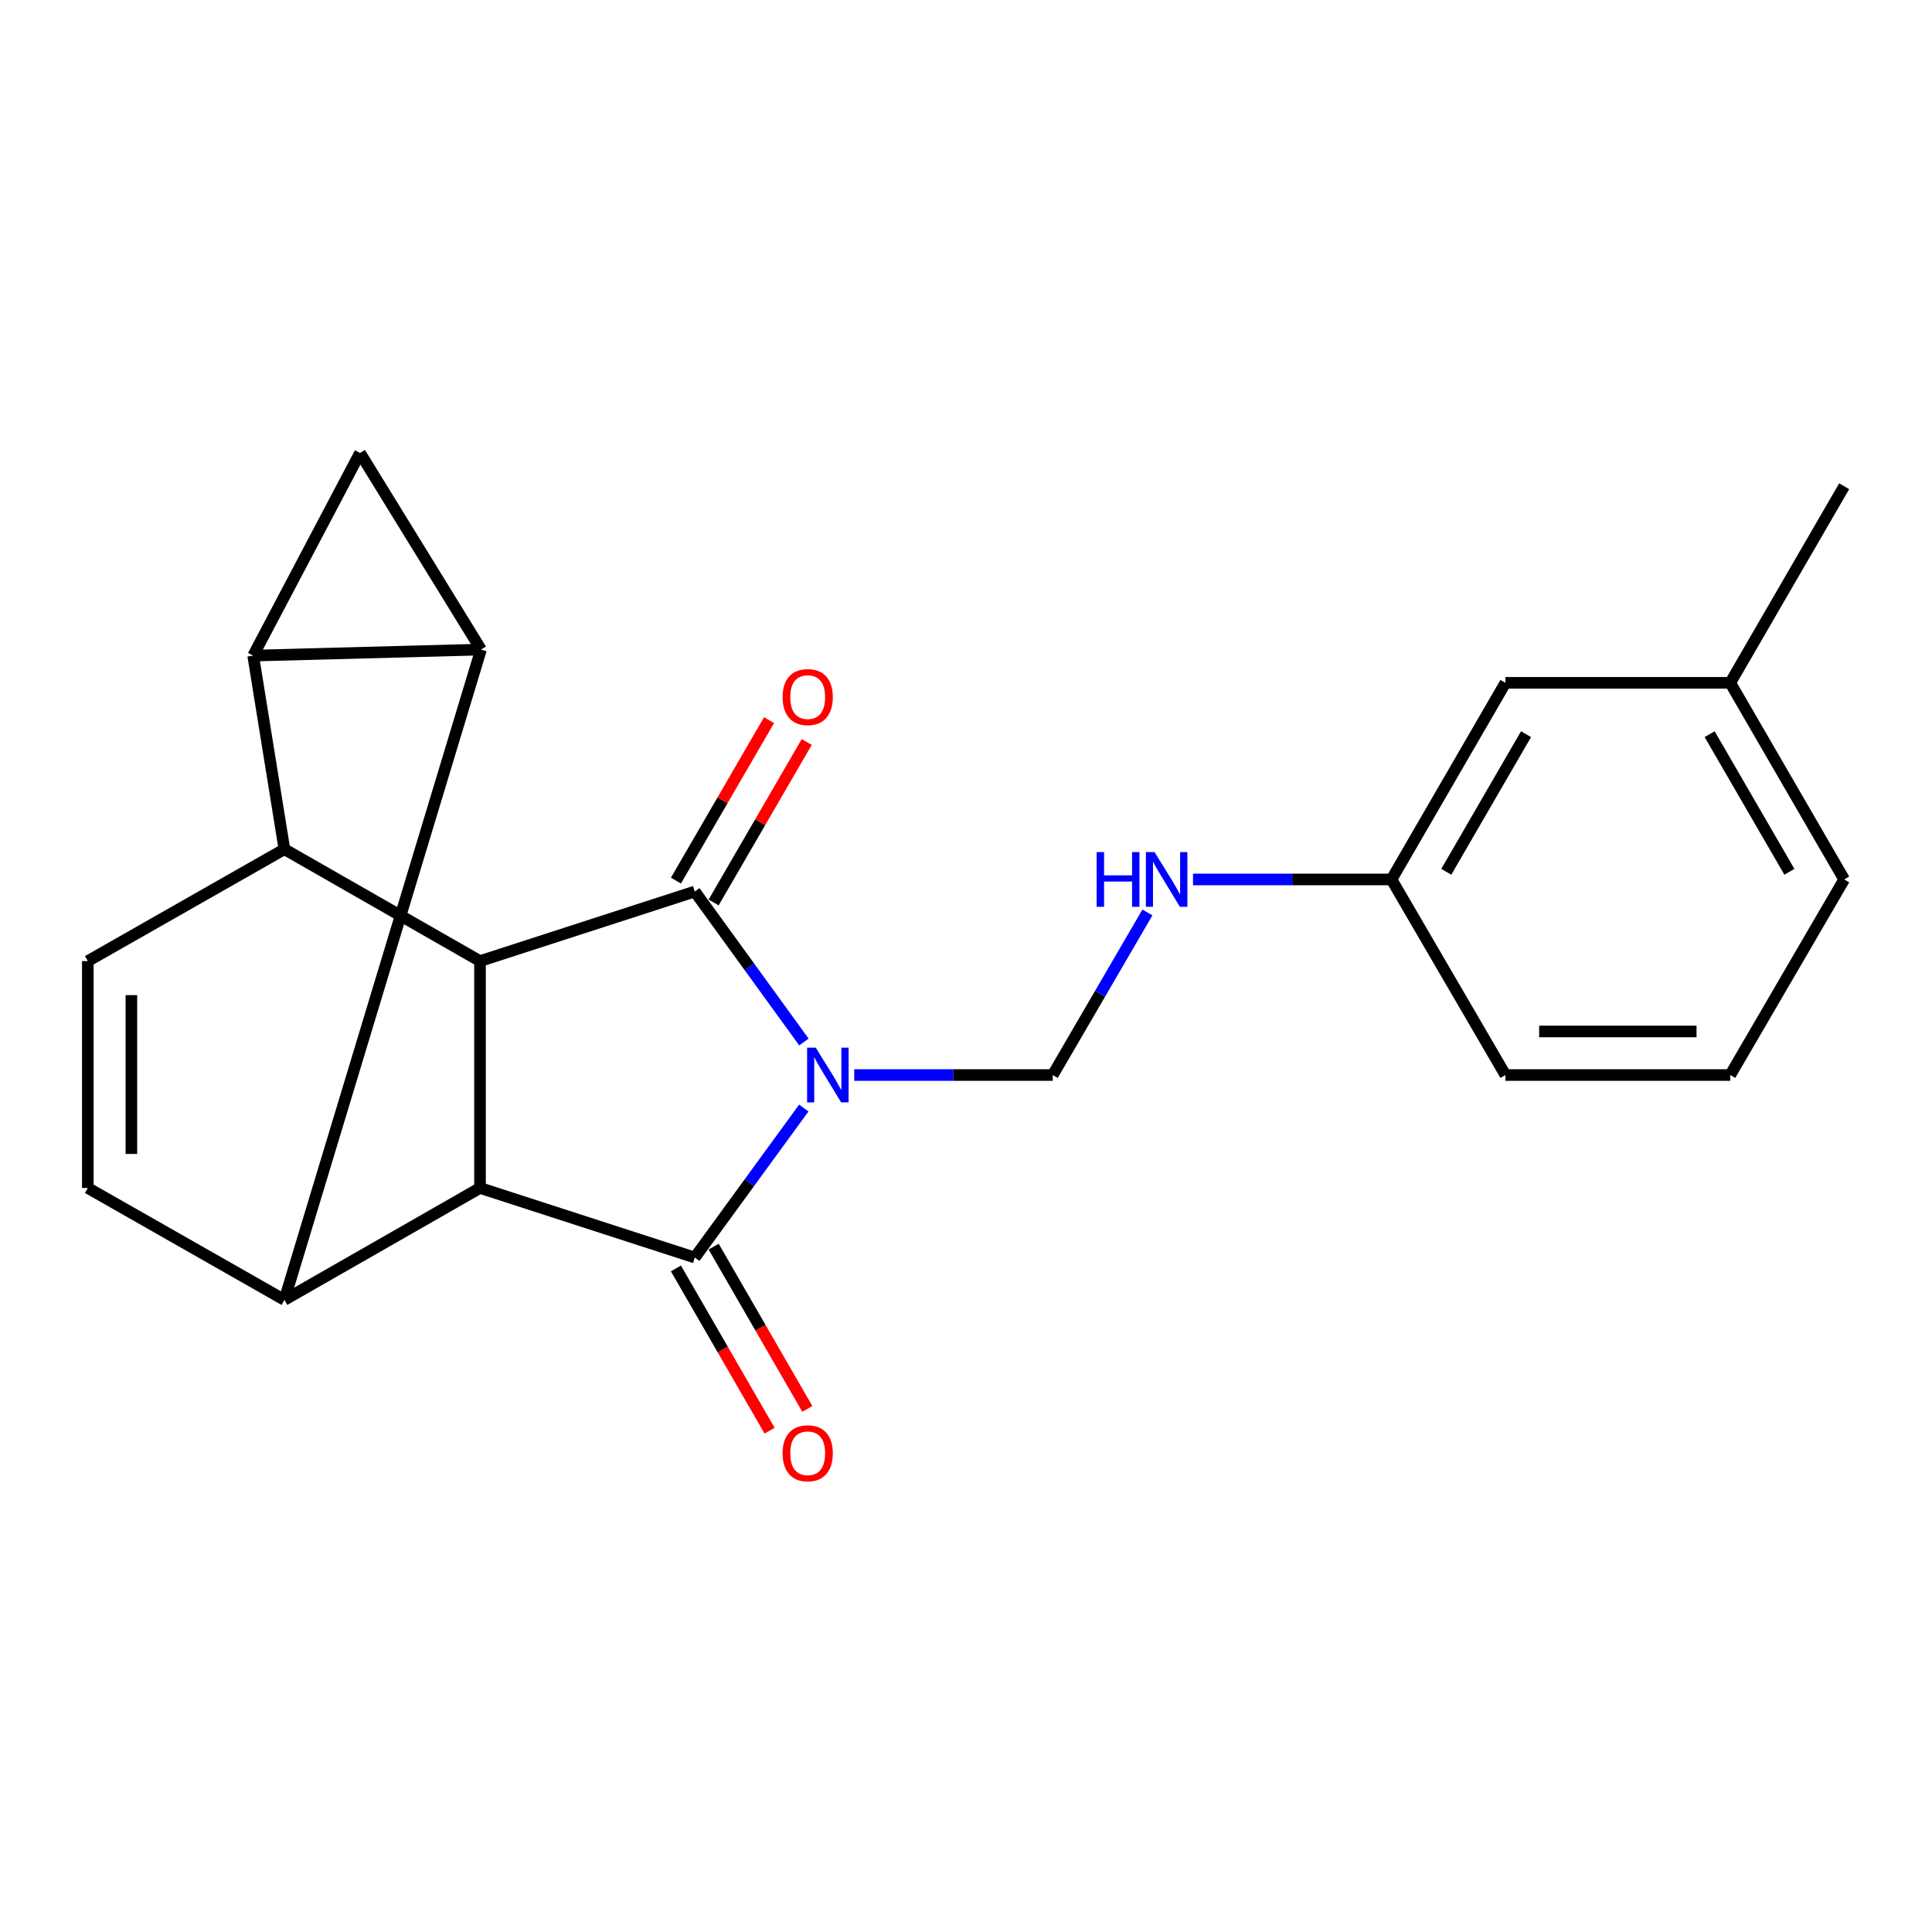<?xml version='1.0' encoding='iso-8859-1'?>
<svg version='1.1' baseProfile='full'
              xmlns='http://www.w3.org/2000/svg'
                      xmlns:rdkit='http://www.rdkit.org/xml'
                      xmlns:xlink='http://www.w3.org/1999/xlink'
                  xml:space='preserve'
width='1000px' height='1000px' viewBox='0 0 1000 1000'>
<!-- END OF HEADER -->
<rect style='opacity:1.0;fill:#FFFFFF;stroke:none' width='1000' height='1000' x='0' y='0'> </rect>
<path class='bond-0' d='M 416.044,573.517 L 387.831,612.208' style='fill:none;fill-rule:evenodd;stroke:#0000FF;stroke-width:6px;stroke-linecap:butt;stroke-linejoin:miter;stroke-opacity:1' />
<path class='bond-0' d='M 387.831,612.208 L 359.618,650.899' style='fill:none;fill-rule:evenodd;stroke:#000000;stroke-width:6px;stroke-linecap:butt;stroke-linejoin:miter;stroke-opacity:1' />
<path class='bond-1' d='M 416.103,539.341 L 387.861,500.399' style='fill:none;fill-rule:evenodd;stroke:#0000FF;stroke-width:6px;stroke-linecap:butt;stroke-linejoin:miter;stroke-opacity:1' />
<path class='bond-1' d='M 387.861,500.399 L 359.618,461.456' style='fill:none;fill-rule:evenodd;stroke:#000000;stroke-width:6px;stroke-linecap:butt;stroke-linejoin:miter;stroke-opacity:1' />
<path class='bond-11' d='M 442.15,556.434 L 493.52,556.434' style='fill:none;fill-rule:evenodd;stroke:#0000FF;stroke-width:6px;stroke-linecap:butt;stroke-linejoin:miter;stroke-opacity:1' />
<path class='bond-11' d='M 493.52,556.434 L 544.89,556.434' style='fill:none;fill-rule:evenodd;stroke:#000000;stroke-width:6px;stroke-linecap:butt;stroke-linejoin:miter;stroke-opacity:1' />
<path class='bond-5' d='M 359.618,650.899 L 248.453,614.892' style='fill:none;fill-rule:evenodd;stroke:#000000;stroke-width:6px;stroke-linecap:butt;stroke-linejoin:miter;stroke-opacity:1' />
<path class='bond-12' d='M 349.854,656.537 L 374.099,698.531' style='fill:none;fill-rule:evenodd;stroke:#000000;stroke-width:6px;stroke-linecap:butt;stroke-linejoin:miter;stroke-opacity:1' />
<path class='bond-12' d='M 374.099,698.531 L 398.344,740.525' style='fill:none;fill-rule:evenodd;stroke:#FF0000;stroke-width:6px;stroke-linecap:butt;stroke-linejoin:miter;stroke-opacity:1' />
<path class='bond-12' d='M 369.383,645.261 L 393.629,687.255' style='fill:none;fill-rule:evenodd;stroke:#000000;stroke-width:6px;stroke-linecap:butt;stroke-linejoin:miter;stroke-opacity:1' />
<path class='bond-12' d='M 393.629,687.255 L 417.874,729.249' style='fill:none;fill-rule:evenodd;stroke:#FF0000;stroke-width:6px;stroke-linecap:butt;stroke-linejoin:miter;stroke-opacity:1' />
<path class='bond-4' d='M 359.618,461.456 L 248.453,497.463' style='fill:none;fill-rule:evenodd;stroke:#000000;stroke-width:6px;stroke-linecap:butt;stroke-linejoin:miter;stroke-opacity:1' />
<path class='bond-13' d='M 369.371,467.115 L 393.467,425.586' style='fill:none;fill-rule:evenodd;stroke:#000000;stroke-width:6px;stroke-linecap:butt;stroke-linejoin:miter;stroke-opacity:1' />
<path class='bond-13' d='M 393.467,425.586 L 417.563,384.057' style='fill:none;fill-rule:evenodd;stroke:#FF0000;stroke-width:6px;stroke-linecap:butt;stroke-linejoin:miter;stroke-opacity:1' />
<path class='bond-13' d='M 349.866,455.797 L 373.962,414.269' style='fill:none;fill-rule:evenodd;stroke:#000000;stroke-width:6px;stroke-linecap:butt;stroke-linejoin:miter;stroke-opacity:1' />
<path class='bond-13' d='M 373.962,414.269 L 398.058,372.74' style='fill:none;fill-rule:evenodd;stroke:#FF0000;stroke-width:6px;stroke-linecap:butt;stroke-linejoin:miter;stroke-opacity:1' />
<path class='bond-2' d='M 131.037,339.341 L 147.211,439.544' style='fill:none;fill-rule:evenodd;stroke:#000000;stroke-width:6px;stroke-linecap:butt;stroke-linejoin:miter;stroke-opacity:1' />
<path class='bond-8' d='M 131.037,339.341 L 186.35,234.453' style='fill:none;fill-rule:evenodd;stroke:#000000;stroke-width:6px;stroke-linecap:butt;stroke-linejoin:miter;stroke-opacity:1' />
<path class='bond-24' d='M 131.037,339.341 L 248.98,336.209' style='fill:none;fill-rule:evenodd;stroke:#000000;stroke-width:6px;stroke-linecap:butt;stroke-linejoin:miter;stroke-opacity:1' />
<path class='bond-3' d='M 248.98,336.209 L 147.211,672.824' style='fill:none;fill-rule:evenodd;stroke:#000000;stroke-width:6px;stroke-linecap:butt;stroke-linejoin:miter;stroke-opacity:1' />
<path class='bond-25' d='M 248.98,336.209 L 186.35,234.453' style='fill:none;fill-rule:evenodd;stroke:#000000;stroke-width:6px;stroke-linecap:butt;stroke-linejoin:miter;stroke-opacity:1' />
<path class='bond-6' d='M 248.453,497.463 L 147.211,439.544' style='fill:none;fill-rule:evenodd;stroke:#000000;stroke-width:6px;stroke-linecap:butt;stroke-linejoin:miter;stroke-opacity:1' />
<path class='bond-22' d='M 248.453,497.463 L 248.453,614.892' style='fill:none;fill-rule:evenodd;stroke:#000000;stroke-width:6px;stroke-linecap:butt;stroke-linejoin:miter;stroke-opacity:1' />
<path class='bond-7' d='M 248.453,614.892 L 147.211,672.824' style='fill:none;fill-rule:evenodd;stroke:#000000;stroke-width:6px;stroke-linecap:butt;stroke-linejoin:miter;stroke-opacity:1' />
<path class='bond-10' d='M 147.211,439.544 L 45.455,497.463' style='fill:none;fill-rule:evenodd;stroke:#000000;stroke-width:6px;stroke-linecap:butt;stroke-linejoin:miter;stroke-opacity:1' />
<path class='bond-9' d='M 147.211,672.824 L 45.455,614.892' style='fill:none;fill-rule:evenodd;stroke:#000000;stroke-width:6px;stroke-linecap:butt;stroke-linejoin:miter;stroke-opacity:1' />
<path class='bond-23' d='M 45.455,614.892 L 45.455,497.463' style='fill:none;fill-rule:evenodd;stroke:#000000;stroke-width:6px;stroke-linecap:butt;stroke-linejoin:miter;stroke-opacity:1' />
<path class='bond-23' d='M 68.006,597.278 L 68.006,515.077' style='fill:none;fill-rule:evenodd;stroke:#000000;stroke-width:6px;stroke-linecap:butt;stroke-linejoin:miter;stroke-opacity:1' />
<path class='bond-14' d='M 544.89,556.434 L 569.393,514.364' style='fill:none;fill-rule:evenodd;stroke:#000000;stroke-width:6px;stroke-linecap:butt;stroke-linejoin:miter;stroke-opacity:1' />
<path class='bond-14' d='M 569.393,514.364 L 593.896,472.293' style='fill:none;fill-rule:evenodd;stroke:#0000FF;stroke-width:6px;stroke-linecap:butt;stroke-linejoin:miter;stroke-opacity:1' />
<path class='bond-15' d='M 617.498,455.204 L 668.868,455.204' style='fill:none;fill-rule:evenodd;stroke:#0000FF;stroke-width:6px;stroke-linecap:butt;stroke-linejoin:miter;stroke-opacity:1' />
<path class='bond-15' d='M 668.868,455.204 L 720.238,455.204' style='fill:none;fill-rule:evenodd;stroke:#000000;stroke-width:6px;stroke-linecap:butt;stroke-linejoin:miter;stroke-opacity:1' />
<path class='bond-16' d='M 720.238,455.204 L 779.21,353.436' style='fill:none;fill-rule:evenodd;stroke:#000000;stroke-width:6px;stroke-linecap:butt;stroke-linejoin:miter;stroke-opacity:1' />
<path class='bond-16' d='M 748.596,451.246 L 789.876,380.007' style='fill:none;fill-rule:evenodd;stroke:#000000;stroke-width:6px;stroke-linecap:butt;stroke-linejoin:miter;stroke-opacity:1' />
<path class='bond-19' d='M 720.238,455.204 L 779.21,556.434' style='fill:none;fill-rule:evenodd;stroke:#000000;stroke-width:6px;stroke-linecap:butt;stroke-linejoin:miter;stroke-opacity:1' />
<path class='bond-17' d='M 779.21,353.436 L 895.574,353.436' style='fill:none;fill-rule:evenodd;stroke:#000000;stroke-width:6px;stroke-linecap:butt;stroke-linejoin:miter;stroke-opacity:1' />
<path class='bond-21' d='M 895.574,353.436 L 954.545,251.667' style='fill:none;fill-rule:evenodd;stroke:#000000;stroke-width:6px;stroke-linecap:butt;stroke-linejoin:miter;stroke-opacity:1' />
<path class='bond-26' d='M 895.574,353.436 L 954.545,455.204' style='fill:none;fill-rule:evenodd;stroke:#000000;stroke-width:6px;stroke-linecap:butt;stroke-linejoin:miter;stroke-opacity:1' />
<path class='bond-26' d='M 884.908,380.007 L 926.188,451.246' style='fill:none;fill-rule:evenodd;stroke:#000000;stroke-width:6px;stroke-linecap:butt;stroke-linejoin:miter;stroke-opacity:1' />
<path class='bond-18' d='M 895.574,556.434 L 779.21,556.434' style='fill:none;fill-rule:evenodd;stroke:#000000;stroke-width:6px;stroke-linecap:butt;stroke-linejoin:miter;stroke-opacity:1' />
<path class='bond-18' d='M 878.119,533.883 L 796.664,533.883' style='fill:none;fill-rule:evenodd;stroke:#000000;stroke-width:6px;stroke-linecap:butt;stroke-linejoin:miter;stroke-opacity:1' />
<path class='bond-20' d='M 895.574,556.434 L 954.545,455.204' style='fill:none;fill-rule:evenodd;stroke:#000000;stroke-width:6px;stroke-linecap:butt;stroke-linejoin:miter;stroke-opacity:1' />
<path  class='atom-0' d='M 422.24 542.274
L 431.52 557.274
Q 432.44 558.754, 433.92 561.434
Q 435.4 564.114, 435.48 564.274
L 435.48 542.274
L 439.24 542.274
L 439.24 570.594
L 435.36 570.594
L 425.4 554.194
Q 424.24 552.274, 423 550.074
Q 421.8 547.874, 421.44 547.194
L 421.44 570.594
L 417.76 570.594
L 417.76 542.274
L 422.24 542.274
' fill='#0000FF'/>
<path  class='atom-13' d='M 405.064 752.209
Q 405.064 745.409, 408.424 741.609
Q 411.784 737.809, 418.064 737.809
Q 424.344 737.809, 427.704 741.609
Q 431.064 745.409, 431.064 752.209
Q 431.064 759.089, 427.664 763.009
Q 424.264 766.889, 418.064 766.889
Q 411.824 766.889, 408.424 763.009
Q 405.064 759.129, 405.064 752.209
M 418.064 763.689
Q 422.384 763.689, 424.704 760.809
Q 427.064 757.889, 427.064 752.209
Q 427.064 746.649, 424.704 743.849
Q 422.384 741.009, 418.064 741.009
Q 413.744 741.009, 411.384 743.809
Q 409.064 746.609, 409.064 752.209
Q 409.064 757.929, 411.384 760.809
Q 413.744 763.689, 418.064 763.689
' fill='#FF0000'/>
<path  class='atom-14' d='M 405.064 360.807
Q 405.064 354.007, 408.424 350.207
Q 411.784 346.407, 418.064 346.407
Q 424.344 346.407, 427.704 350.207
Q 431.064 354.007, 431.064 360.807
Q 431.064 367.687, 427.664 371.607
Q 424.264 375.487, 418.064 375.487
Q 411.824 375.487, 408.424 371.607
Q 405.064 367.727, 405.064 360.807
M 418.064 372.287
Q 422.384 372.287, 424.704 369.407
Q 427.064 366.487, 427.064 360.807
Q 427.064 355.247, 424.704 352.447
Q 422.384 349.607, 418.064 349.607
Q 413.744 349.607, 411.384 352.407
Q 409.064 355.207, 409.064 360.807
Q 409.064 366.527, 411.384 369.407
Q 413.744 372.287, 418.064 372.287
' fill='#FF0000'/>
<path  class='atom-15' d='M 567.628 441.044
L 571.468 441.044
L 571.468 453.084
L 585.948 453.084
L 585.948 441.044
L 589.788 441.044
L 589.788 469.364
L 585.948 469.364
L 585.948 456.284
L 571.468 456.284
L 571.468 469.364
L 567.628 469.364
L 567.628 441.044
' fill='#0000FF'/>
<path  class='atom-15' d='M 597.588 441.044
L 606.868 456.044
Q 607.788 457.524, 609.268 460.204
Q 610.748 462.884, 610.828 463.044
L 610.828 441.044
L 614.588 441.044
L 614.588 469.364
L 610.708 469.364
L 600.748 452.964
Q 599.588 451.044, 598.348 448.844
Q 597.148 446.644, 596.788 445.964
L 596.788 469.364
L 593.108 469.364
L 593.108 441.044
L 597.588 441.044
' fill='#0000FF'/>
</svg>
